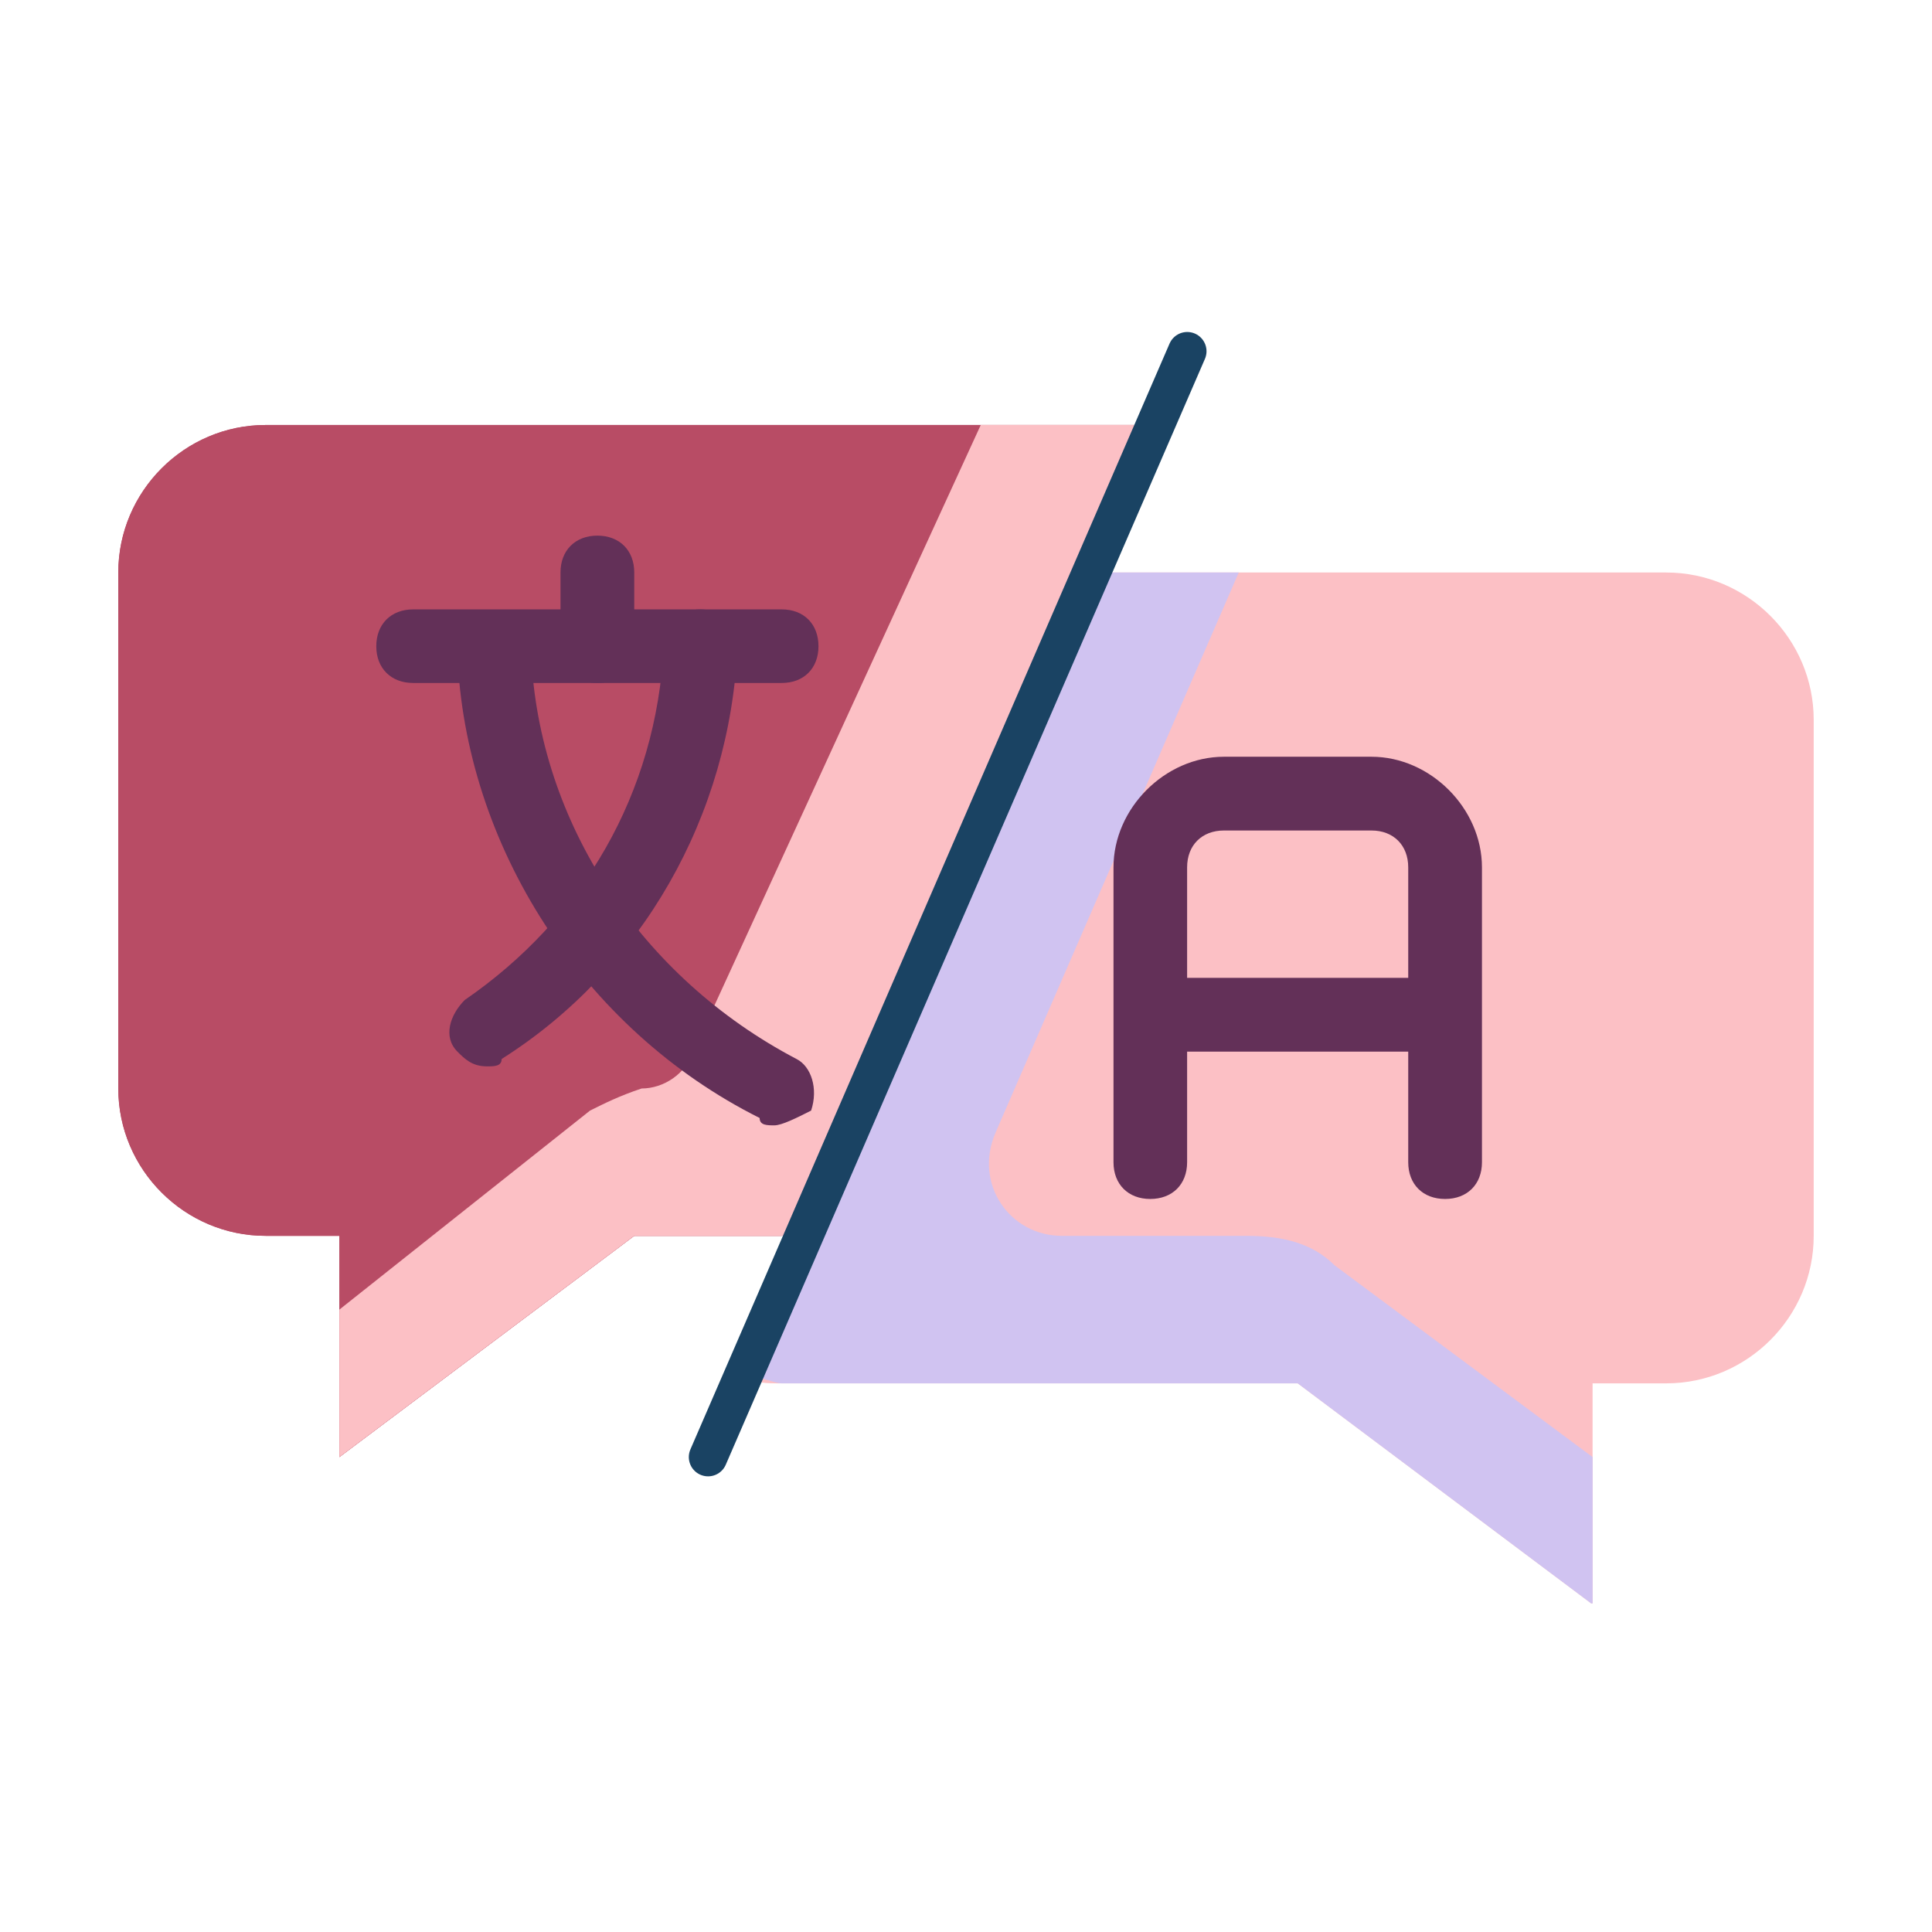 <svg xmlns="http://www.w3.org/2000/svg" xmlns:xlink="http://www.w3.org/1999/xlink" width="500" zoomAndPan="magnify" viewBox="0 0 375 375" height="500" preserveAspectRatio="xMidYMid meet" version="1.0"><defs><clipPath id="c48a964c13"><path d="M 22.457 82 L 224 82 L 224 283 L 22.457 283 Z M 22.457 82 " clip-rule="nonzero"/></clipPath><clipPath id="983f98e28c"><path d="M 144 111 L 352.039 111 L 352.039 311.219 L 144 311.219 Z M 144 111 " clip-rule="nonzero"/></clipPath><clipPath id="e5007c7f76"><path d="M 144 111 L 310 111 L 310 311.219 L 144 311.219 Z M 144 111 " clip-rule="nonzero"/></clipPath></defs><g clip-path="url(#c48a964c13)"><path fill="#b84c65" d="M 223.258 82.492 L 51.562 82.492 C 35.844 82.492 22.961 95.375 22.961 111.125 L 22.961 211.273 C 22.961 227.02 35.844 239.875 51.562 239.875 L 65.875 239.875 L 65.875 282.82 L 123.109 239.875 L 151.738 239.875 " fill-opacity="1" fill-rule="nonzero"/><path fill="#b84c65" d="M 223.258 82.492 L 51.562 82.492 C 35.844 82.492 22.961 95.375 22.961 111.125 L 22.961 211.273 C 22.961 227.02 35.844 239.875 51.562 239.875 L 65.875 239.875 L 65.875 282.82 L 123.109 239.875 L 151.738 239.875 " fill-opacity="1" fill-rule="nonzero"/></g><path fill="#fcc0c5" d="M 153.172 239.875 L 156.035 239.875 L 211.836 111.125 L 223.258 82.492 L 190.363 82.492 L 134.562 204.117 C 133.129 208.41 128.836 211.273 124.539 211.273 C 120.246 212.707 117.383 214.137 114.52 215.566 L 65.875 254.191 L 65.875 282.82 L 123.109 239.875 L 153.172 239.875 " fill-opacity="1" fill-rule="nonzero"/><g clip-path="url(#983f98e28c)"><path fill="#fcc0c5" d="M 211.836 111.125 L 323.41 111.125 C 339.156 111.125 352.039 124.008 352.039 139.727 L 352.039 239.875 C 352.039 255.621 339.156 268.508 323.41 268.508 L 309.121 268.508 L 309.121 311.422 L 251.891 268.508 L 151.738 268.508 C 148.879 268.508 146.016 268.508 144.582 267.074 " fill-opacity="1" fill-rule="nonzero"/></g><g clip-path="url(#e5007c7f76)"><path fill="#d0c3f1" d="M 241.871 239.875 L 206.082 239.875 C 196.09 239.875 188.93 229.883 193.227 219.863 L 240.438 111.125 L 211.836 111.125 L 156.035 239.875 L 144.582 267.074 C 147.445 267.074 150.309 268.508 151.738 268.508 L 251.891 268.508 L 309.121 311.422 L 309.121 282.82 L 259.047 245.602 C 254.754 241.309 249.027 239.875 241.871 239.875 " fill-opacity="1" fill-rule="nonzero"/></g><path stroke-linecap="round" transform="matrix(0.748, 0, 0, -0.748, 22.959, 311.427)" fill="none" stroke-linejoin="round" d="M 277.384 325.199 L 153.048 38.249 " stroke="#1a4363" stroke-width="10" stroke-opacity="1" stroke-miterlimit="10"/><path fill="#633058" d="M 280.492 232.719 C 276.195 232.719 273.336 229.883 273.336 225.59 L 273.336 168.355 C 273.336 164.062 270.473 161.199 266.207 161.199 L 237.574 161.199 C 233.281 161.199 230.418 164.062 230.418 168.355 L 230.418 225.59 C 230.418 229.883 227.555 232.719 223.258 232.719 C 218.992 232.719 216.129 229.883 216.129 225.59 L 216.129 168.355 C 216.129 156.902 226.121 146.883 237.574 146.883 L 266.207 146.883 C 277.629 146.883 287.648 156.902 287.648 168.355 L 287.648 225.59 C 287.648 229.883 284.785 232.719 280.492 232.719 " fill-opacity="1" fill-rule="nonzero"/><path fill="#633058" d="M 151.738 132.566 L 80.191 132.566 C 75.898 132.566 73.035 129.703 73.035 125.438 C 73.035 121.145 75.898 118.281 80.191 118.281 L 151.738 118.281 C 156.035 118.281 158.867 121.145 158.867 125.438 C 158.867 129.703 156.035 132.566 151.738 132.566 Z M 273.336 204.117 L 230.418 204.117 C 226.121 204.117 223.258 201.254 223.258 196.957 C 223.258 192.664 226.121 189.801 230.418 189.801 L 273.336 189.801 C 277.629 189.801 280.492 192.664 280.492 196.957 C 280.492 201.254 277.629 204.117 273.336 204.117 " fill-opacity="1" fill-rule="nonzero"/><path fill="#633058" d="M 150.309 218.43 C 148.879 218.43 147.445 218.43 147.445 217 C 113.09 199.82 90.211 164.062 88.781 126.871 C 88.781 122.574 91.645 119.715 95.938 119.715 C 100.234 119.715 103.098 122.574 103.098 126.871 C 104.527 159.766 124.539 189.801 154.602 205.547 C 157.438 206.98 158.867 211.273 157.438 215.566 C 154.602 217 151.738 218.43 150.309 218.43 " fill-opacity="1" fill-rule="nonzero"/><path fill="#633058" d="M 115.953 132.566 C 111.656 132.566 108.793 129.703 108.793 125.438 L 108.793 111.125 C 108.793 106.828 111.656 103.965 115.953 103.965 C 120.246 103.965 123.109 106.828 123.109 111.125 L 123.109 125.438 C 123.109 129.703 120.246 132.566 115.953 132.566 Z M 94.508 206.98 C 91.645 206.98 90.211 205.547 88.781 204.117 C 85.918 201.254 87.348 196.957 90.211 194.094 C 113.09 178.379 127.402 154.039 128.836 125.438 C 128.836 121.145 131.699 118.281 135.992 118.281 C 140.289 118.281 143.152 122.574 143.152 125.438 C 141.719 158.336 124.539 188.367 97.371 205.547 C 97.371 206.98 95.938 206.98 94.508 206.98 " fill-opacity="1" fill-rule="nonzero"/></svg>